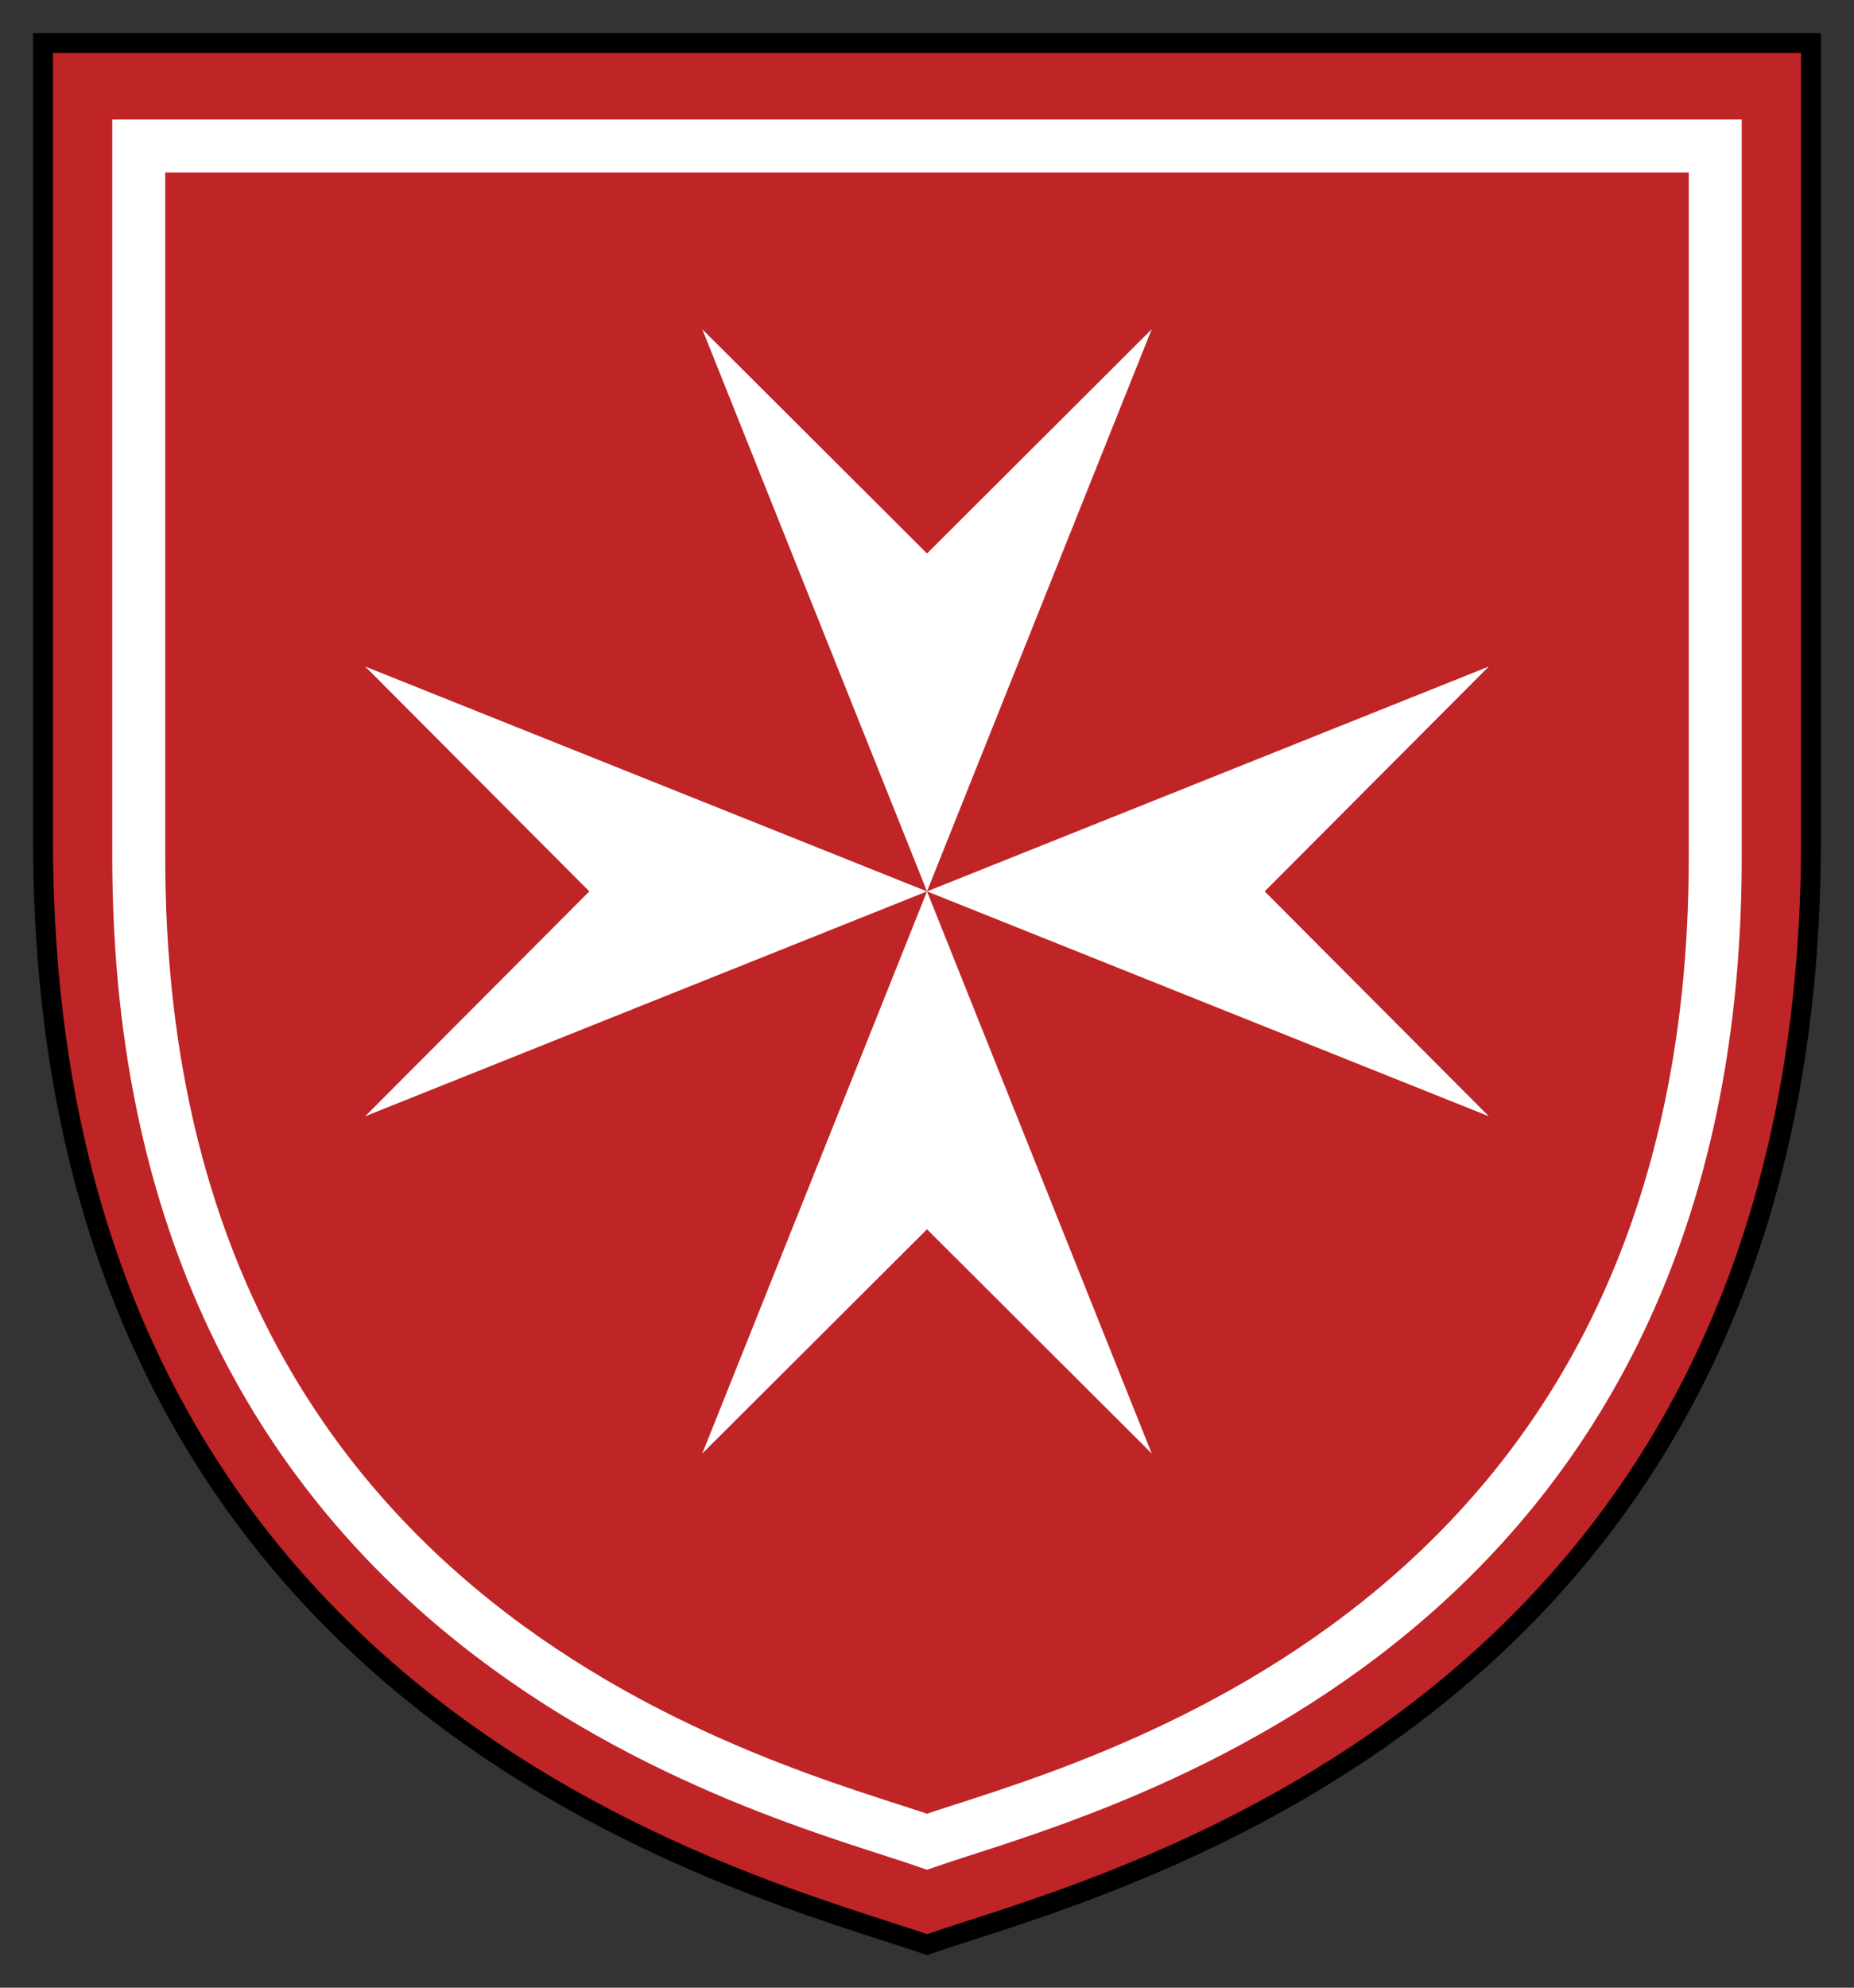 <?xml version="1.0" encoding="UTF-8" standalone="no"?>
<!-- Created with Inkscape (http://www.inkscape.org/) -->

<svg
   xmlns:dc="http://purl.org/dc/elements/1.1/"
   xmlns:cc="http://creativecommons.org/ns#"
   xmlns:rdf="http://www.w3.org/1999/02/22-rdf-syntax-ns#"
   xmlns:svg="http://www.w3.org/2000/svg"
   xmlns="http://www.w3.org/2000/svg"
   version="1.1"
   width="280"
   height="300"
   id="svg2">
  <rect width="100%" height="100%" fill="#333333" stroke="none"/>
  <defs
     id="defs4" />
  <path
     d="m 6.5,6.5 0,120.375 C 6.5,259.003 113.825,284.442 140,293.5 166.175,284.442 273.5,259.003 273.5,126.875 L 273.5,6.5 z"
     id="path3126"
     style="fill:#bf2426;fill-opacity:1;stroke:#000000;stroke-width:3;stroke-miterlimit:4;stroke-dasharray:none" />
  <path
     d="m 20.954,22.037 0,107.342 c 0,117.822 95.705,140.507 119.046,148.585 23.341,-8.078 119.046,-30.762 119.046,-148.585 l 0,-107.342 z"
     id="path37"
     style="fill:none;stroke:#ffffff;stroke-width:8;stroke-miterlimit:4;stroke-dasharray:none" />
  <path
     d="M 106.062,49.693 140,134.537 173.938,49.693 140,83.537 106.062,49.693 z M 140,134.537 l 84.844,33.938 -33.844,-33.938 33.844,-33.938 -84.844,33.938 z m 0,0 -33.938,84.844 33.938,-33.844 33.938,33.844 -33.938,-84.844 z m 0,0 -84.844,-33.938 33.844,33.938 -33.844,33.938 84.844,-33.938 z"
     id="path3902"
     style="fill:#ffffff;stroke:none" />
</svg>
